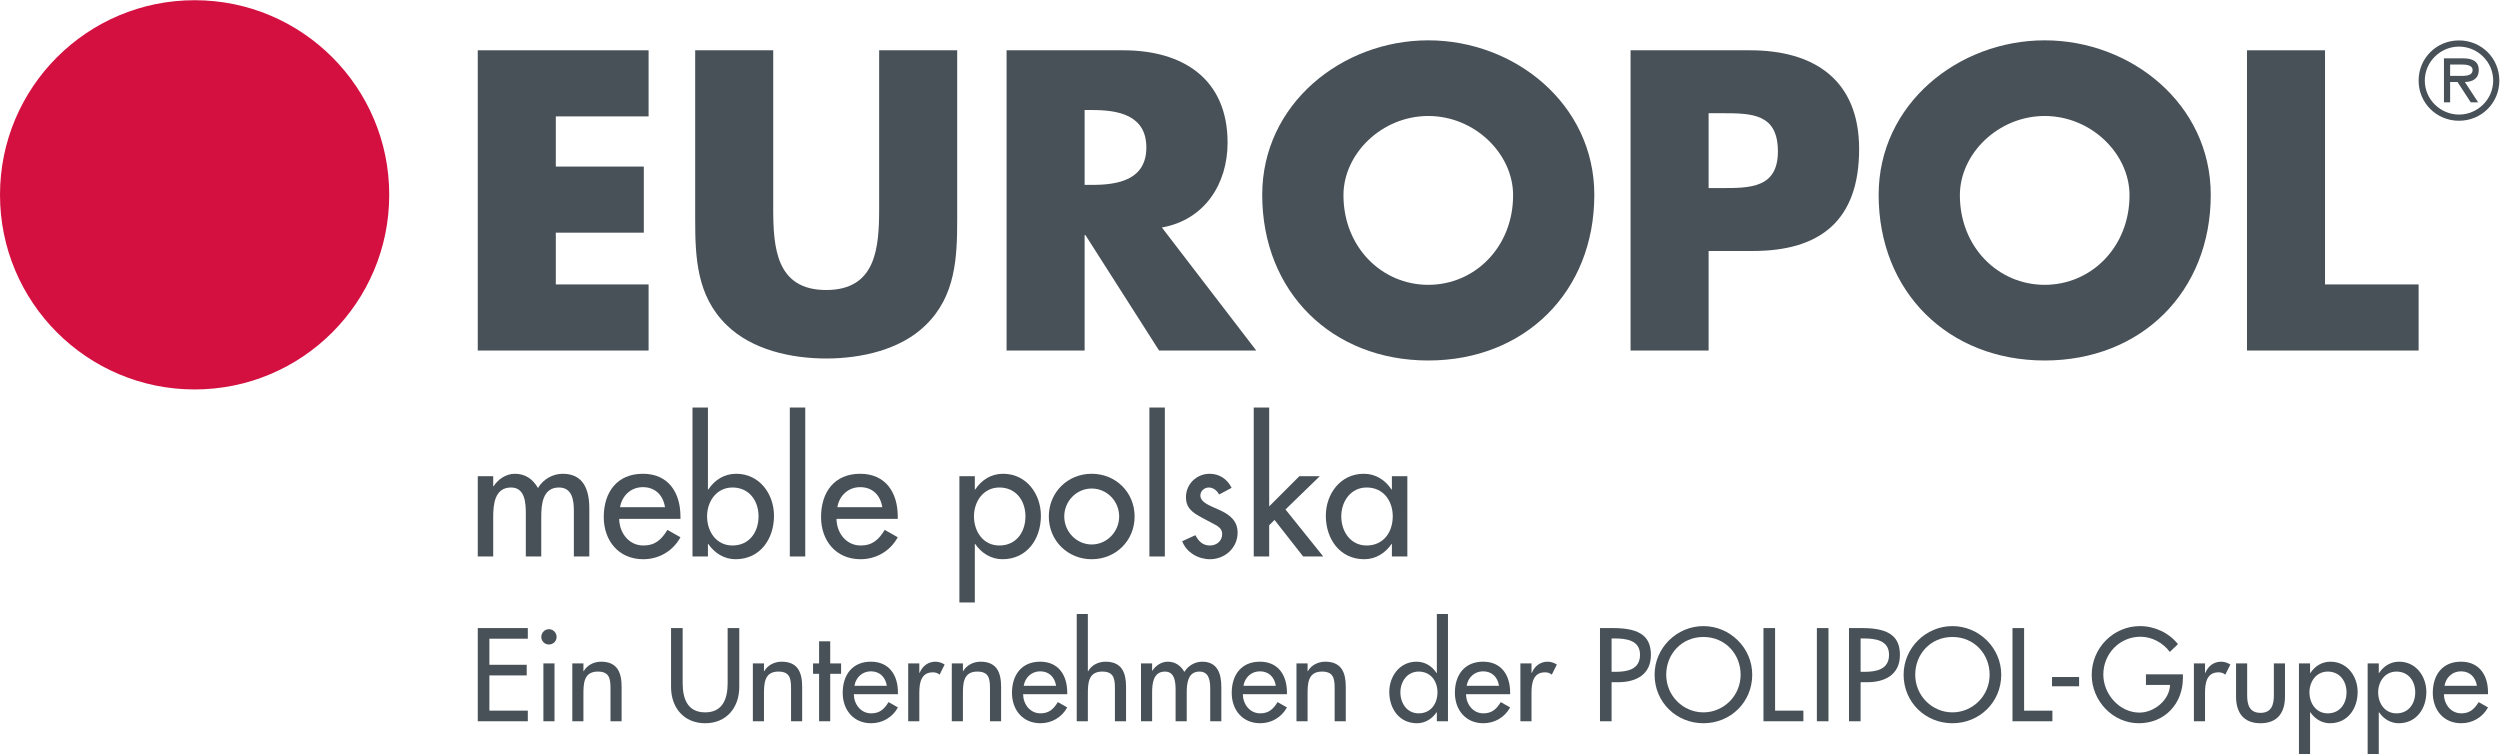 <?xml version="1.0" encoding="UTF-8" standalone="no"?>
<svg
   xmlns:dc="http://purl.org/dc/elements/1.1/"
   xmlns:cc="http://creativecommons.org/ns#"
   xmlns:rdf="http://www.w3.org/1999/02/22-rdf-syntax-ns#"
   xmlns:svg="http://www.w3.org/2000/svg"
   xmlns="http://www.w3.org/2000/svg"
   viewBox="0 0 485.387 146.467"
   height="146.467"
   width="485.387"
   xml:space="preserve"
   id="svg2"
   version="1.1"><defs
     id="defs6" /><g
     transform="matrix(1.333,0,0,-1.333,0,146.467)"
     id="g10"><g
       transform="scale(0.1)"
       id="g12"><path
         id="path14"
         style="fill:#485158;fill-opacity:1;fill-rule:nonzero;stroke:none"
         d="M 809.551,929.25 V 856.172 H 937.73 V 759.891 H 809.551 V 684.492 H 944.688 V 588.211 H 695.867 V 1025.53 H 944.688 V 929.25 H 809.551" /><path
         id="path16"
         style="fill:#485158;fill-opacity:1;fill-rule:nonzero;stroke:none"
         d="M 1394.18,1025.53 V 779.609 c 0,-56.257 -2.32,-111.941 -45.82,-154.281 -36.54,-35.957 -93.96,-48.719 -145,-48.719 -51.04,0 -108.46,12.762 -145,48.719 -43.5,42.34 -45.82,98.024 -45.82,154.281 v 245.921 h 113.68 V 795.273 c 0,-56.843 4.06,-118.902 77.14,-118.902 73.08,0 77.14,62.059 77.14,118.902 v 230.257 h 113.68" /><path
         id="path18"
         style="fill:#485158;fill-opacity:1;fill-rule:nonzero;stroke:none"
         d="m 1579.78,829.492 h 11.02 c 37.12,0 78.88,6.957 78.88,54.516 0,47.562 -41.76,54.519 -78.88,54.519 h -11.02 z m 249.99,-241.281 h -141.53 l -107.3,168.199 h -1.16 V 588.211 H 1466.1 v 437.319 h 169.94 c 86.42,0 151.96,-41.182 151.96,-134.561 0,-60.321 -33.64,-112.52 -95.7,-123.539 l 137.47,-179.219" /><path
         id="path20"
         style="fill:#485158;fill-opacity:1;fill-rule:nonzero;stroke:none"
         d="m 1956.78,814.406 c 0,-75.394 55.68,-130.496 123.53,-130.496 67.87,0 123.56,55.102 123.56,130.496 0,60.324 -55.69,115.422 -123.56,115.422 -67.85,0 -123.53,-55.098 -123.53,-115.422 z m 365.39,0.582 c 0,-141.519 -101.49,-241.277 -241.86,-241.277 -140.35,0 -241.85,99.758 -241.85,241.277 0,132.242 115.99,225.042 241.85,225.042 125.86,0 241.86,-92.8 241.86,-225.042" /><path
         id="path22"
         style="fill:#485158;fill-opacity:1;fill-rule:nonzero;stroke:none"
         d="m 2488.63,824.852 h 19.14 c 41.19,0 81.78,0 81.78,53.359 0,55.098 -37.69,55.68 -81.78,55.68 h -19.14 z m -113.67,200.678 h 174 c 93.95,0 158.91,-43.499 158.91,-143.842 0,-103.239 -55.68,-148.477 -154.86,-148.477 h -64.38 v -145 h -113.67 v 437.319" /><path
         id="path24"
         style="fill:#485158;fill-opacity:1;fill-rule:nonzero;stroke:none"
         d="m 2854.61,814.406 c 0,-75.394 55.68,-130.496 123.53,-130.496 67.88,0 123.56,55.102 123.56,130.496 0,60.324 -55.68,115.422 -123.56,115.422 -67.85,0 -123.53,-55.098 -123.53,-115.422 z m 365.41,0.582 c 0,-141.519 -101.5,-241.277 -241.88,-241.277 -140.35,0 -241.85,99.758 -241.85,241.277 0,132.242 116,225.042 241.85,225.042 125.86,0 241.88,-92.8 241.88,-225.042" /><path
         id="path26"
         style="fill:#485158;fill-opacity:1;fill-rule:nonzero;stroke:none"
         d="m 3386.46,684.492 h 136.31 v -96.281 h -249.98 v 437.319 h 113.67 V 684.492" /><path
         id="path28"
         style="fill:#485158;fill-opacity:1;fill-rule:nonzero;stroke:none"
         d="m 695.879,183.969 h 72.898 v -15.485 h -55.98 v -37.976 h 54.359 V 115.027 H 712.797 V 63.719 h 55.98 V 48.25 h -72.898 v 135.719" /><path
         id="path30"
         style="fill:#485158;fill-opacity:1;fill-rule:nonzero;stroke:none"
         d="m 807.66,48.25 h -16.199 v 84.238 h 16.199 z m 3.059,122.754 c 0,-6.117 -5.039,-10.977 -11.156,-10.977 -6.125,0 -11.165,4.86 -11.165,10.977 0,6.305 5.04,11.344 11.165,11.344 6.117,0 11.156,-5.039 11.156,-11.344" /><path
         id="path32"
         style="fill:#485158;fill-opacity:1;fill-rule:nonzero;stroke:none"
         d="m 849.781,121.145 h 0.356 c 5.043,9 15.121,13.863 25.383,13.863 23.757,0 29.878,-16.02 29.878,-36.539 V 48.25 h -16.199 v 48.238 c 0,14.399 -1.976,24.117 -18.539,24.117 -20.879,0 -20.879,-18.363 -20.879,-33.656 V 48.25 h -16.203 v 84.238 h 16.203 v -11.343" /><path
         id="path34"
         style="fill:#485158;fill-opacity:1;fill-rule:nonzero;stroke:none"
         d="m 994.316,183.969 v -80.102 c 0,-22.137 6.664,-42.668 32.764,-42.668 26.09,0 32.75,20.531 32.75,42.668 v 80.102 h 16.93 V 98.102 c 0,-29.871 -18.54,-52.742 -49.68,-52.742 -31.142,0 -49.682,22.871 -49.682,52.742 v 85.867 h 16.918" /><path
         id="path36"
         style="fill:#485158;fill-opacity:1;fill-rule:nonzero;stroke:none"
         d="m 1112.75,121.145 h 0.37 c 5.03,9 15.11,13.863 25.38,13.863 23.76,0 29.87,-16.02 29.87,-36.539 V 48.25 h -16.2 v 48.238 c 0,14.399 -1.97,24.117 -18.54,24.117 -20.88,0 -20.88,-18.363 -20.88,-33.656 V 48.25 h -16.2 v 84.238 h 16.2 v -11.343" /><path
         id="path38"
         style="fill:#485158;fill-opacity:1;fill-rule:nonzero;stroke:none"
         d="m 1209.23,48.25 h -16.2 v 69.117 h -8.82 v 15.121 h 8.82 v 32.215 h 16.2 v -32.215 h 15.84 v -15.121 h -15.84 V 48.25" /><path
         id="path40"
         style="fill:#485158;fill-opacity:1;fill-rule:nonzero;stroke:none"
         d="m 1291.67,99.906 c -1.98,12.602 -10.26,21.059 -23.22,21.059 -12.6,0 -21.96,-9 -23.94,-21.059 z m -48.06,-12.246 c 0.18,-14.399 9.9,-27.898 25.38,-27.898 12.42,0 19.08,6.309 25.2,16.387 l 13.68,-7.738 c -7.92,-14.582 -22.68,-23.051 -39.06,-23.051 -25.74,0 -41.4,19.449 -41.4,44.289 0,25.918 13.86,45.36 41.04,45.36 26.82,0 39.42,-19.801 39.42,-44.828 v -2.519 h -64.26" /><path
         id="path42"
         style="fill:#485158;fill-opacity:1;fill-rule:nonzero;stroke:none"
         d="m 1339.01,118.809 h 0.54 c 3.96,9.894 12.24,16.199 23.04,16.199 4.68,0 9.36,-1.621 13.32,-4.141 l -7.38,-14.762 c -2.88,2.52 -6.12,3.418 -9.9,3.418 -17.46,0 -19.62,-16.199 -19.62,-29.875 V 48.25 h -16.2 v 84.238 h 16.2 v -13.679" /><path
         id="path44"
         style="fill:#485158;fill-opacity:1;fill-rule:nonzero;stroke:none"
         d="m 1402.51,121.145 h 0.37 c 5.04,9 15.12,13.863 25.38,13.863 23.76,0 29.87,-16.02 29.87,-36.539 V 48.25 h -16.2 v 48.238 c 0,14.399 -1.97,24.117 -18.54,24.117 -20.88,0 -20.88,-18.363 -20.88,-33.656 V 48.25 h -16.2 v 84.238 h 16.2 v -11.343" /><path
         id="path46"
         style="fill:#485158;fill-opacity:1;fill-rule:nonzero;stroke:none"
         d="m 1538.24,99.906 c -1.99,12.602 -10.27,21.059 -23.23,21.059 -12.59,0 -21.95,-9 -23.94,-21.059 z m -48.06,-12.246 c 0.18,-14.399 9.89,-27.898 25.38,-27.898 12.41,0 19.07,6.309 25.2,16.387 l 13.67,-7.738 c -7.92,-14.582 -22.68,-23.051 -39.05,-23.051 -25.75,0 -41.41,19.449 -41.41,44.289 0,25.918 13.87,45.36 41.04,45.36 26.83,0 39.42,-19.801 39.42,-44.828 v -2.519 h -64.25" /><path
         id="path48"
         style="fill:#485158;fill-opacity:1;fill-rule:nonzero;stroke:none"
         d="m 1584.49,204.484 v -83.339 h 0.36 c 5.04,9 15.13,13.863 25.38,13.863 23.76,0 29.89,-16.02 29.89,-36.539 V 48.25 h -16.21 v 48.238 c 0,14.399 -1.98,24.117 -18.54,24.117 -20.88,0 -20.88,-18.363 -20.88,-33.656 V 48.25 h -16.2 v 156.234 h 16.2" /><path
         id="path50"
         style="fill:#485158;fill-opacity:1;fill-rule:nonzero;stroke:none"
         d="m 1678.09,121.863 h 0.37 c 4.67,7.383 13.13,13.145 22.31,13.145 10.99,0 18.9,-5.582 24.31,-14.942 5.21,9 15.29,14.942 25.92,14.942 22.14,0 27.89,-17.281 27.89,-36.364 V 48.25 h -16.19 v 47.699 c 0,10.797 -1.45,24.656 -15.67,24.656 -17.28,0 -18.53,-18 -18.53,-30.957 V 48.25 h -16.21 v 44.629 c 0,10.988 -0.53,27.726 -15.47,27.726 -17.29,0 -18.73,-17.82 -18.73,-30.957 V 48.25 h -16.2 v 84.238 h 16.2 v -10.625" /><path
         id="path52"
         style="fill:#485158;fill-opacity:1;fill-rule:nonzero;stroke:none"
         d="m 1858.28,99.906 c -1.99,12.602 -10.27,21.059 -23.22,21.059 -12.6,0 -21.97,-9 -23.95,-21.059 z m -48.07,-12.246 c 0.18,-14.399 9.91,-27.898 25.38,-27.898 12.42,0 19.08,6.309 25.21,16.387 l 13.67,-7.738 c -7.91,-14.582 -22.67,-23.051 -39.06,-23.051 -25.74,0 -41.39,19.449 -41.39,44.289 0,25.918 13.85,45.36 41.04,45.36 26.82,0 39.41,-19.801 39.41,-44.828 v -2.519 h -64.26" /><path
         id="path54"
         style="fill:#485158;fill-opacity:1;fill-rule:nonzero;stroke:none"
         d="m 1904.53,121.145 h 0.37 c 5.04,9 15.12,13.863 25.37,13.863 23.75,0 29.89,-16.02 29.89,-36.539 V 48.25 h -16.21 v 48.238 c 0,14.399 -1.98,24.117 -18.54,24.117 -20.88,0 -20.88,-18.363 -20.88,-33.656 V 48.25 h -16.19 v 84.238 h 16.19 v -11.343" /><path
         id="path56"
         style="fill:#485158;fill-opacity:1;fill-rule:nonzero;stroke:none"
         d="m 2093.71,90.359 c 0,16.387 -9.9,30.246 -27.36,30.246 -16.74,0 -26.64,-14.582 -26.64,-30.246 0,-15.84 9.55,-30.598 26.64,-30.598 17.63,0 27.36,14.047 27.36,30.598 z m -0.9,-28.969 h -0.37 c -6.46,-9.551 -16.74,-16.031 -28.61,-16.031 -25.92,0 -40.31,21.43 -40.31,45.551 0,23.035 15.29,44.098 39.59,44.098 12.59,0 22.67,-6.485 29.33,-16.563 h 0.37 v 86.039 H 2109 V 48.25 h -16.19 v 13.141" /><path
         id="path58"
         style="fill:#485158;fill-opacity:1;fill-rule:nonzero;stroke:none"
         d="m 2183.36,99.906 c -1.99,12.602 -10.27,21.059 -23.22,21.059 -12.6,0 -21.98,-9 -23.95,-21.059 z m -48.07,-12.246 c 0.18,-14.399 9.91,-27.898 25.37,-27.898 12.43,0 19.09,6.309 25.22,16.387 l 13.67,-7.738 c -7.93,-14.582 -22.67,-23.051 -39.06,-23.051 -25.74,0 -41.41,19.449 -41.41,44.289 0,25.918 13.87,45.36 41.06,45.36 26.81,0 39.41,-19.801 39.41,-44.828 v -2.519 h -64.26" /><path
         id="path60"
         style="fill:#485158;fill-opacity:1;fill-rule:nonzero;stroke:none"
         d="m 2230.68,118.809 h 0.55 c 3.97,9.894 12.25,16.199 23.05,16.199 4.67,0 9.35,-1.621 13.32,-4.141 l -7.39,-14.762 c -2.89,2.52 -6.13,3.418 -9.9,3.418 -17.46,0 -19.63,-16.199 -19.63,-29.875 V 48.25 h -16.19 v 84.238 h 16.19 v -13.679" /><path
         id="path62"
         style="fill:#485158;fill-opacity:1;fill-rule:nonzero;stroke:none"
         d="m 2347.32,120.246 h 5.41 c 17.27,0 36,3.238 36,24.84 0,21.238 -20.16,23.762 -36.91,23.762 h -4.5 z m 0,-71.996 h -16.91 v 135.719 h 19.43 c 41.76,0 54.73,-14.399 54.73,-39.242 0,-28.622 -21.78,-39.602 -47.52,-39.602 h -9.73 V 48.25" /><path
         id="path64"
         style="fill:#485158;fill-opacity:1;fill-rule:nonzero;stroke:none"
         d="m 2535.25,116.105 c 0,29.879 -22.32,54.899 -54.2,54.899 -31.85,0 -54.17,-25.02 -54.17,-54.899 0,-30.964 24.84,-54.906 54.17,-54.906 29.36,0 54.2,23.941 54.2,54.906 z m 16.92,0 c 0,-40.324 -31.86,-70.746 -71.12,-70.746 -39.23,0 -71.09,30.422 -71.09,70.746 0,38.883 32.23,70.739 71.09,70.739 38.89,0 71.12,-31.856 71.12,-70.739" /><path
         id="path66"
         style="fill:#485158;fill-opacity:1;fill-rule:nonzero;stroke:none"
         d="m 2585.47,63.719 h 41.21 V 48.25 h -58.14 v 135.719 h 16.93 V 63.719" /><path
         id="path68"
         style="fill:#485158;fill-opacity:1;fill-rule:nonzero;stroke:none"
         d="m 2663.22,48.25 h -16.91 v 135.719 h 16.91 V 48.25" /><path
         id="path70"
         style="fill:#485158;fill-opacity:1;fill-rule:nonzero;stroke:none"
         d="m 2710.02,120.246 h 5.39 c 17.29,0 36.02,3.238 36.02,24.84 0,21.238 -20.16,23.762 -36.92,23.762 h -4.49 z m 0,-71.996 h -16.91 v 135.719 h 19.43 c 41.76,0 54.73,-14.399 54.73,-39.242 0,-28.622 -21.78,-39.602 -47.52,-39.602 h -9.73 V 48.25" /><path
         id="path72"
         style="fill:#485158;fill-opacity:1;fill-rule:nonzero;stroke:none"
         d="m 2897.95,116.105 c 0,29.879 -22.32,54.899 -54.2,54.899 -31.86,0 -54.18,-25.02 -54.18,-54.899 0,-30.964 24.84,-54.906 54.18,-54.906 29.36,0 54.2,23.941 54.2,54.906 z m 16.91,0 c 0,-40.324 -31.85,-70.746 -71.11,-70.746 -39.24,0 -71.09,30.422 -71.09,70.746 0,38.883 32.22,70.739 71.09,70.739 38.89,0 71.11,-31.856 71.11,-70.739" /><path
         id="path74"
         style="fill:#485158;fill-opacity:1;fill-rule:nonzero;stroke:none"
         d="m 2948.16,63.719 h 41.22 V 48.25 h -58.15 v 135.719 h 16.93 V 63.719" /><path
         id="path76"
         style="fill:#485158;fill-opacity:1;fill-rule:nonzero;stroke:none"
         d="M 3028.26,112.684 V 99.188 h -39.43 v 13.496 h 39.43" /><path
         id="path78"
         style="fill:#485158;fill-opacity:1;fill-rule:nonzero;stroke:none"
         d="m 3179.45,116.645 v -5.399 c 0,-37.258 -26.29,-65.887 -64.25,-65.887 -37.99,0 -68.58,32.762 -68.58,70.387 0,39.063 31.31,71.098 70.37,71.098 21.06,0 41.94,-9.535 55.26,-26.278 l -11.88,-11.339 c -9.73,13.32 -26.09,22.14 -42.66,22.14 -30.42,0 -54.17,-24.66 -54.17,-55.082 0,-28.445 23.39,-55.433 52.73,-55.433 21.05,0 43.75,18.18 44.47,40.312 h -35.11 v 15.481 h 53.82" /><path
         id="path80"
         style="fill:#485158;fill-opacity:1;fill-rule:nonzero;stroke:none"
         d="m 3211.68,118.809 h 0.53 c 3.96,9.894 12.24,16.199 23.04,16.199 4.69,0 9.36,-1.621 13.32,-4.141 l -7.38,-14.762 c -2.87,2.52 -6.11,3.418 -9.9,3.418 -17.46,0 -19.61,-16.199 -19.61,-29.875 V 48.25 h -16.21 v 84.238 h 16.21 v -13.679" /><path
         id="path82"
         style="fill:#485158;fill-opacity:1;fill-rule:nonzero;stroke:none"
         d="M 3273.05,132.488 V 85.871 c 0,-13.5 3.41,-25.383 19.45,-25.383 16.02,0 19.43,11.883 19.43,25.383 v 46.617 h 16.2 V 84.07 c 0,-23.051 -10.81,-38.711 -35.63,-38.711 -24.84,0 -35.64,15.66 -35.64,38.711 v 48.418 h 16.19" /><path
         id="path84"
         style="fill:#485158;fill-opacity:1;fill-rule:nonzero;stroke:none"
         d="m 3417.77,90.359 c 0,16.387 -9.9,30.246 -27.36,30.246 -16.74,0 -26.64,-14.582 -26.64,-30.246 0,-15.84 9.55,-30.598 26.64,-30.598 17.64,0 27.36,14.047 27.36,30.598 z m -53.1,28.086 h 0.37 c 6.66,10.078 16.74,16.563 29.34,16.563 24.29,0 39.58,-21.063 39.58,-44.098 0,-24.121 -14.39,-45.551 -40.31,-45.551 -11.87,0 -22.15,6.48 -28.61,16.031 h -0.37 V 0 h -16.19 v 132.488 h 16.19 v -14.043" /><path
         id="path86"
         style="fill:#485158;fill-opacity:1;fill-rule:nonzero;stroke:none"
         d="m 3517.85,90.359 c 0,16.387 -9.9,30.246 -27.36,30.246 -16.74,0 -26.64,-14.582 -26.64,-30.246 0,-15.84 9.55,-30.598 26.64,-30.598 17.64,0 27.36,14.047 27.36,30.598 z m -53.1,28.086 h 0.37 c 6.66,10.078 16.74,16.563 29.33,16.563 24.3,0 39.59,-21.063 39.59,-44.098 0,-24.121 -14.39,-45.551 -40.31,-45.551 -11.87,0 -22.15,6.48 -28.61,16.031 h -0.37 V 0 h -16.2 v 132.488 h 16.2 v -14.043" /><path
         id="path88"
         style="fill:#485158;fill-opacity:1;fill-rule:nonzero;stroke:none"
         d="m 3607.68,99.906 c -2,12.602 -10.28,21.059 -23.23,21.059 -12.59,0 -21.95,-9 -23.94,-21.059 z m -48.07,-12.246 c 0.18,-14.399 9.9,-27.898 25.39,-27.898 12.4,0 19.06,6.309 25.2,16.387 l 13.67,-7.738 c -7.91,-14.582 -22.68,-23.051 -39.07,-23.051 -25.74,0 -41.38,19.449 -41.38,44.289 0,25.918 13.85,45.36 41.03,45.36 26.82,0 39.42,-19.801 39.42,-44.828 v -2.519 h -64.26" /><path
         id="path90"
         style="fill:#d41041;fill-opacity:1;fill-rule:nonzero;stroke:none"
         d="M 566.926,815.004 C 566.926,658.449 440.012,531.535 283.469,531.535 126.914,531.535 0,658.449 0,815.004 c 0,156.551 126.914,283.466 283.469,283.466 156.543,0 283.457,-126.915 283.457,-283.466" /><path
         id="path92"
         style="fill:#485158;fill-opacity:1;fill-rule:nonzero;stroke:none"
         d="m 3568.67,988.293 v 16.507 h 17.11 c 6.9,0 15.61,-1.2 15.61,-7.804 0,-10.195 -13.97,-8.703 -21.92,-8.703 z m 21.47,-8.992 c 11.38,0.293 20.23,4.949 20.23,17.547 0,13.802 -11.25,16.952 -22.79,16.952 h -27.91 v -64.05 h 9 v 29.551 h 10.8 l 19.2,-29.551 h 10.8 z m -8.56,-56.406 c 32.85,0 58.77,25.957 58.77,58.503 0,32.552 -25.92,58.492 -58.77,58.492 -32.85,0 -58.81,-25.94 -58.81,-58.492 0,-32.546 25.96,-58.503 58.81,-58.503 z m 0,9.003 c -26.85,0 -49.8,21.903 -49.8,49.5 0,27.602 22.95,49.502 49.8,49.502 26.86,0 49.81,-21.9 49.81,-49.502 0,-27.597 -22.95,-49.5 -49.81,-49.5" /><path
         id="path94"
         style="fill:#485158;fill-opacity:1;fill-rule:nonzero;stroke:none"
         d="m 718.375,390.477 h 0.496 c 6.5,10.246 18.246,18.242 30.996,18.242 15.246,0 26.242,-7.742 33.742,-20.742 7.246,12.496 21.246,20.742 35.993,20.742 30.742,0 38.738,-23.992 38.738,-50.489 v -69.98 h -22.496 v 66.234 c 0,14.996 -1.996,34.239 -21.742,34.239 -23.997,0 -25.747,-24.989 -25.747,-42.989 V 288.25 h -22.492 v 61.984 c 0,15.246 -0.75,38.489 -21.5,38.489 -23.992,0 -25.988,-24.739 -25.988,-42.989 V 288.25 h -22.496 v 116.973 h 22.496 v -14.746" /><path
         id="path96"
         style="fill:#485158;fill-opacity:1;fill-rule:nonzero;stroke:none"
         d="m 968.609,359.984 c -2.75,17.496 -14.25,29.243 -32.242,29.243 -17.496,0 -30.492,-12.5 -33.242,-29.243 z m -66.734,-16.996 c 0.25,-19.996 13.746,-38.742 35.242,-38.742 17.242,0 26.492,8.75 34.992,22.746 l 18.996,-10.75 c -11,-20.242 -31.496,-31.992 -54.242,-31.992 -35.742,0 -57.484,26.992 -57.484,61.484 0,35.993 19.25,62.985 56.988,62.985 37.242,0 54.738,-27.489 54.738,-62.231 v -3.5 h -89.23" /><path
         id="path98"
         style="fill:#485158;fill-opacity:1;fill-rule:nonzero;stroke:none"
         d="m 1104.85,346.738 c 0,22.742 -13.74,41.985 -37.99,41.985 -23.24,0 -36.99,-20.243 -36.99,-41.985 0,-22 13.25,-42.492 36.99,-42.492 24.5,0 37.99,19.496 37.99,42.492 z m -96.22,158.461 h 22.49 V 385.727 h 0.5 c 9.25,14 23.24,22.992 40.74,22.992 33.74,0 54.99,-29.242 54.99,-61.235 0,-33.492 -20,-63.234 -55.99,-63.234 -16.5,0 -30.74,9 -39.74,22.246 h -0.5 V 288.25 h -22.49 v 216.949" /><path
         id="path100"
         style="fill:#485158;fill-opacity:1;fill-rule:nonzero;stroke:none"
         d="m 1172.87,288.25 h -22.49 v 216.949 h 22.49 V 288.25" /><path
         id="path102"
         style="fill:#485158;fill-opacity:1;fill-rule:nonzero;stroke:none"
         d="m 1285.1,359.984 c -2.75,17.496 -14.25,29.243 -32.24,29.243 -17.49,0 -30.49,-12.5 -33.24,-29.243 z m -66.73,-16.996 c 0.25,-19.996 13.74,-38.742 35.24,-38.742 17.24,0 26.49,8.75 34.99,22.746 l 19,-10.75 c -11,-20.242 -31.5,-31.992 -54.24,-31.992 -35.74,0 -57.49,26.992 -57.49,61.484 0,35.993 19.25,62.985 56.99,62.985 37.24,0 54.74,-27.489 54.74,-62.231 v -3.5 h -89.23" /><path
         id="path104"
         style="fill:#485158;fill-opacity:1;fill-rule:nonzero;stroke:none"
         d="m 1493.59,346.738 c 0,22.742 -13.74,41.985 -37.98,41.985 -23.25,0 -37,-20.243 -37,-41.985 0,-22 13.25,-42.492 37,-42.492 24.49,0 37.98,19.496 37.98,42.492 z m -73.73,38.989 h 0.5 c 9.25,14 23.25,22.992 40.74,22.992 33.74,0 54.99,-29.242 54.99,-61.235 0,-33.492 -20,-63.234 -55.99,-63.234 -16.49,0 -30.74,9 -39.74,22.246 h -0.5 V 221.27 h -22.49 v 183.953 h 22.49 v -19.496" /><path
         id="path106"
         style="fill:#485158;fill-opacity:1;fill-rule:nonzero;stroke:none"
         d="m 1550.11,346.488 c 0,-21.996 17.75,-40.742 39.99,-40.742 22.25,0 39.99,18.746 39.99,40.742 0,22.242 -17.74,40.739 -39.99,40.739 -22.24,0 -39.99,-18.497 -39.99,-40.739 z m 102.48,0 c 0,-35.246 -27.49,-62.238 -62.49,-62.238 -34.99,0 -62.48,26.992 -62.48,62.238 0,35.239 27.49,62.231 62.48,62.231 35,0 62.49,-26.992 62.49,-62.231" /><path
         id="path108"
         style="fill:#485158;fill-opacity:1;fill-rule:nonzero;stroke:none"
         d="m 1696.61,288.25 h -22.49 v 216.949 h 22.49 V 288.25" /><path
         id="path110"
         style="fill:#485158;fill-opacity:1;fill-rule:nonzero;stroke:none"
         d="m 1775.6,378.48 c -2.75,5.747 -8.5,10.243 -14.99,10.243 -6.25,0 -12.25,-4.993 -12.25,-11.493 0,-10.25 13.5,-14.746 27.24,-20.996 13.75,-6.25 27,-14.746 27,-33.242 0,-22.246 -18.5,-38.742 -40.25,-38.742 -16.99,0 -34.23,9.746 -40.48,26.246 l 19.23,8.746 c 4.76,-8.746 10.5,-14.996 21.25,-14.996 9.51,0 17.75,6.5 17.75,16.496 0,6.25 -3,9.246 -8.24,12.746 l -22.01,11.75 c -12.99,6.996 -22.49,13.496 -22.49,29.492 0,18.993 15.5,33.989 34.5,33.989 14.24,0 25.74,-7.742 31.99,-20.492 l -18.25,-9.747" /><path
         id="path112"
         style="fill:#485158;fill-opacity:1;fill-rule:nonzero;stroke:none"
         d="m 1848.6,361.234 43.99,43.989 h 29.74 l -49.99,-48.493 54.99,-68.48 h -29.24 l -41.74,53.238 -7.75,-7.75 V 288.25 h -22.5 v 216.949 h 22.5 V 361.234" /><path
         id="path114"
         style="fill:#485158;fill-opacity:1;fill-rule:nonzero;stroke:none"
         d="m 2028.58,346.738 c 0,22.742 -13.75,41.985 -37.98,41.985 -23.25,0 -37,-20.243 -37,-41.985 0,-22 13.25,-42.492 37,-42.492 24.49,0 37.98,19.496 37.98,42.492 z m 21.25,-58.488 h -22.5 v 18.246 h -0.49 c -9,-13.246 -23,-22.246 -39.75,-22.246 -35.73,0 -55.99,29.742 -55.99,63.234 0,31.993 21.25,61.235 55.25,61.235 17.24,0 31.24,-8.992 40.49,-22.992 h 0.49 v 19.496 h 22.5 V 288.25" /></g></g></svg>